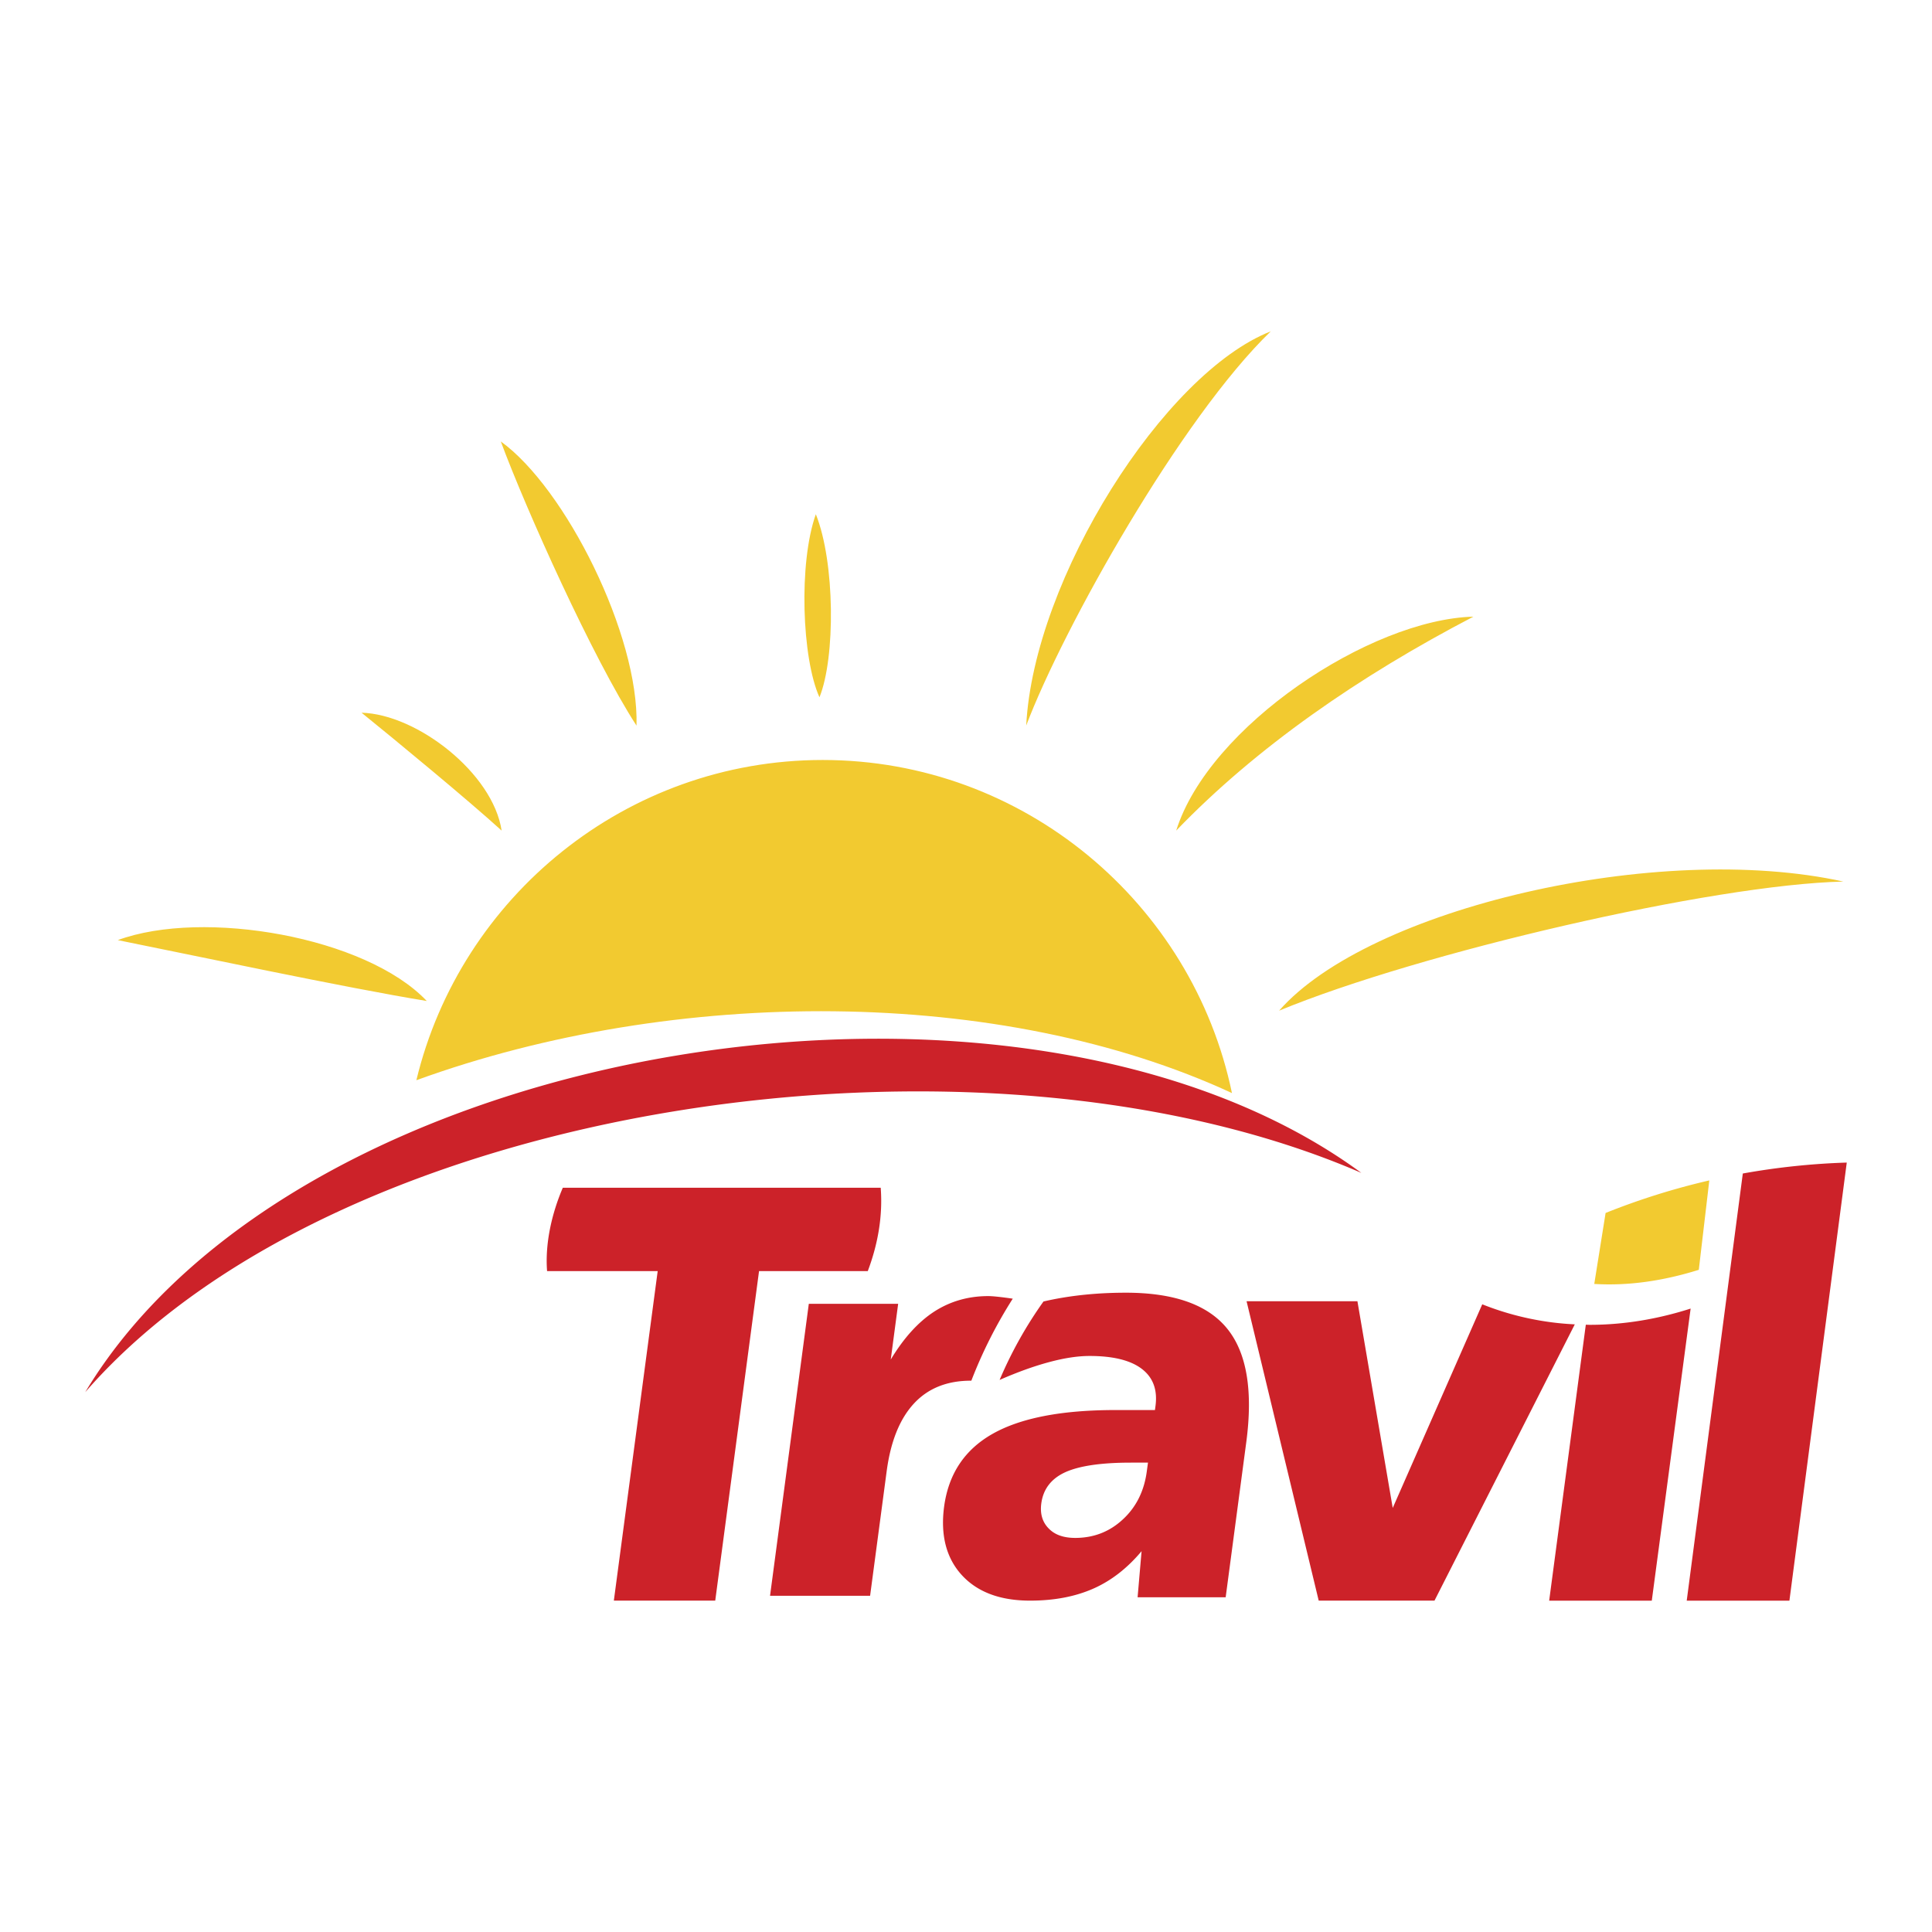 <svg xmlns="http://www.w3.org/2000/svg" width="2500" height="2500" viewBox="0 0 192.756 192.756"><g fill-rule="evenodd" clip-rule="evenodd"><path fill="#fff" d="M0 0h192.756v192.756H0V0z"/><path d="M170.538 117.77l-1.048 8.92c-3.561 1.112-7.041 1.615-10.43 1.409l1.131-7.081a70.386 70.386 0 0 1 10.347-3.248z" fill="#f2ca30"/><path d="M8.504 138.896c21.312-35.417 93.357-46.818 127.32-21.876-38.166-16.531-102.038-7.175-127.32 21.876zm175.748-22.906l-5.722 43.707h-10.245l5.596-42.616a71 71 0 0 1 10.371-1.091zm-15.577 14.567l-3.875 29.141h-10.239l3.656-27.53c.142.001.277.01.409.01 3.399-.001 6.775-.574 10.049-1.621zm-44.304-.73h11.06l3.522 20.621 8.932-20.317a28.623 28.623 0 0 0 9.232 2l-13.998 27.566h-11.551l-7.197-29.87zm-11.553 16.1c-2.965 0-5.157.326-6.551.964-1.395.643-2.185 1.682-2.376 3.105-.138 1.021.106 1.856.725 2.487.611.644 1.498.955 2.659.955 1.833 0 3.422-.608 4.75-1.845 1.337-1.231 2.137-2.841 2.396-4.828l.114-.839h-1.717v.001zm11.521-2.023l-2.054 15.459h-8.786l.396-4.601c-1.419 1.694-3.027 2.951-4.835 3.745-1.802.792-3.896 1.189-6.284 1.189-3 0-5.271-.856-6.826-2.559-1.541-1.694-2.13-3.973-1.757-6.808.44-3.277 2.051-5.695 4.84-7.275 2.793-1.58 6.873-2.373 12.246-2.373h3.951l.053-.398c.215-1.608-.232-2.839-1.354-3.702-1.121-.862-2.863-1.295-5.222-1.295-1.158 0-2.505.199-4.036.613-1.521.407-3.169 1.003-4.94 1.778a41.057 41.057 0 0 1 4.378-7.827 29.696 29.696 0 0 1 1.819-.365c1.957-.333 4.097-.512 6.397-.512 4.825 0 8.206 1.207 10.135 3.614 1.934 2.405 2.564 6.179 1.879 11.317zm-27.428-6.152h-.052c-2.383 0-4.28.765-5.687 2.292-1.41 1.53-2.315 3.775-2.71 6.751l-1.652 12.418h-9.983l3.868-29.129h8.914l-.739 5.561c1.294-2.152 2.742-3.748 4.337-4.786 1.599-1.03 3.396-1.547 5.386-1.547.467 0 1.286.09 2.451.257a45.937 45.937 0 0 0-4.133 8.183zm-25.552 21.945l4.371-32.881h10.849c1.015-2.695 1.505-5.493 1.29-8.317H56.153c-1.093 2.552-1.785 5.541-1.571 8.317h11.036l-4.375 32.881h10.116z" fill="#cc2229"/><path d="M81.758 69.568c-1.758-3.885-2.093-13.41-.362-18.262 1.921 4.78 1.964 14.311.362 18.262zM49.964 44.043c6.45 4.649 13.802 19.323 13.541 28.353-4.344-6.685-11.05-21.624-13.541-28.353zM36.072 71.108c5.531.148 13.11 6.028 13.976 11.76-3.217-2.936-10.609-9.04-13.976-11.76zM11.751 93.796c8.547-3.146 24.77-.328 30.827 6.073-7.986-1.296-24.023-4.711-30.827-6.073zM126.784 33.059c-10.631 4.162-23.637 24.648-24.399 39.327 3.715-9.798 15.445-30.682 24.399-39.327zM147.002 61.524c-10.31.271-26.392 10.941-29.652 21.344 8.011-8.319 18.275-15.415 29.652-21.344zM183.91 87.953c-18.507-4.076-47.35 2.672-56.294 12.882 14.01-5.791 43.276-12.585 56.294-12.882zM82.08 75.824c20.067 0 36.9 14.305 40.832 33.233-23.054-10.681-55.594-10.653-81.371-1.283 4.409-18.294 20.928-31.95 40.539-31.95z" fill="#f2ca30"/></g></svg>